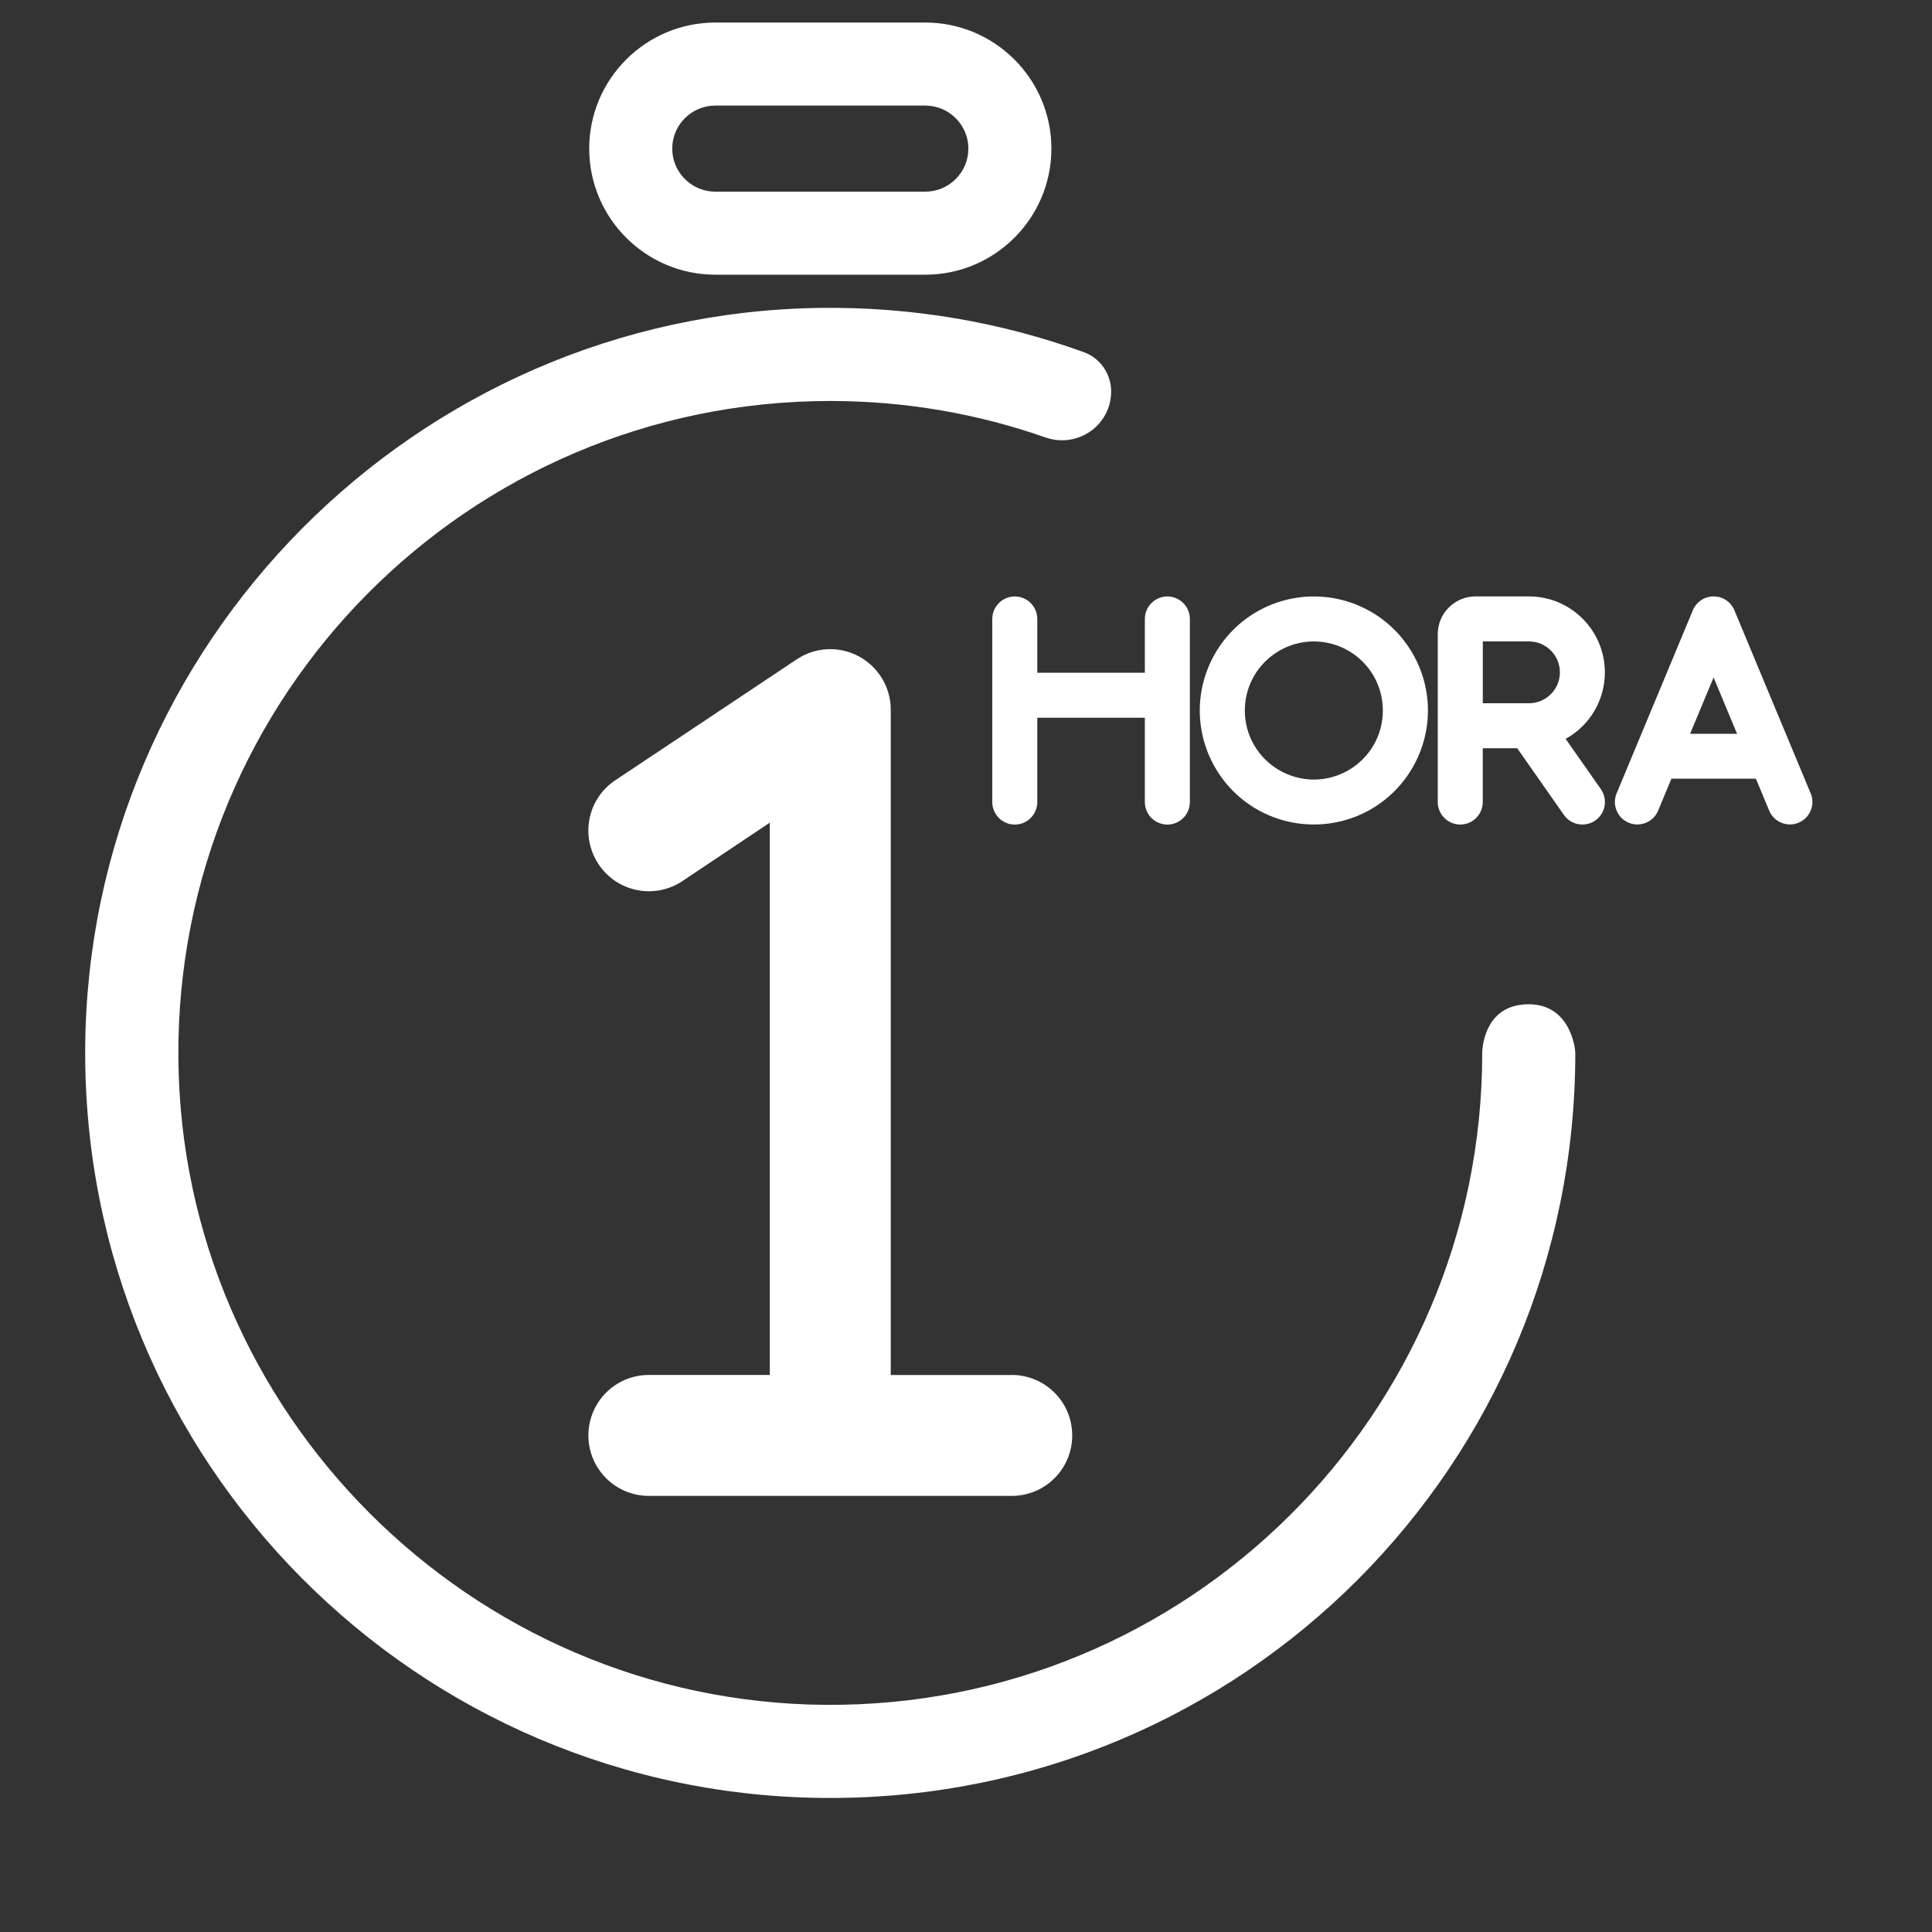 <?xml version="1.0" encoding="UTF-8"?><svg id="Capa_1" xmlns="http://www.w3.org/2000/svg" viewBox="0 0 400 400"><rect x="0" y="0" width="400" height="400" fill="#333333" stroke="none"/><defs><style>.cls-1{fill:#fff;stroke-width:0px;}</style></defs><path class="cls-1" d="M148.09,56.87c-14.39,0-26.1-11.71-26.1-26.1s11.71-26.1,26.1-26.1h43.49c14.39,0,26.1,11.71,26.1,26.1s-11.71,26.1-26.1,26.1h-43.49ZM148.09,21.86c-4.91,0-8.91,4-8.91,8.91s4,8.91,8.91,8.91h43.49c4.91,0,8.91-4,8.91-8.91s-4-8.91-8.91-8.91h-43.49Z"/><path class="cls-1" d="M315.16,208c-7.96.8-8.28,9.29-8.28,9.97v.03c0,74.86-60.97,135.5-135.95,134.97-73.48-.52-133.48-60.52-134-134-.53-74.99,60.11-135.95,134.97-135.95,15.62,0,30.61,2.66,44.56,7.55,6.63,2.32,13.59-2.5,13.59-9.53h0c0-3.63-2.25-6.9-5.66-8.13-17.01-6.16-35.4-9.42-54.6-9.16-83.67,1.12-151.63,69.6-152.15,153.27-.53,85.65,68.73,155.23,154.25,155.23s154.26-69.05,154.26-154.26v-.03c0-.72-1-10.97-11-9.97Z"/><path class="cls-1" d="M209.46,284.68h-25.04v-137.75c0-4.62-2.54-8.84-6.61-11.04-4.07-2.19-9-1.96-12.87.63l-37.57,25.04c-5.75,3.84-7.28,11.58-3.44,17.37,3.84,5.79,11.62,7.32,17.37,3.48l18.08-12.09v114.35h-25.04c-6.93,0-12.52,5.6-12.52,12.52s5.6,12.52,12.52,12.52h75.13c6.93,0,12.52-5.6,12.52-12.52s-5.6-12.52-12.52-12.52Z"/><path class="cls-1" d="M241.69,123.49c-2.57,0-4.66,2.09-4.66,4.66v11.14h-22.27v-11.14c0-2.57-2.09-4.66-4.66-4.66s-4.66,2.09-4.66,4.66v37.91c0,2.57,2.09,4.66,4.66,4.66s4.66-2.09,4.66-4.66v-17.46h22.27v17.46c0,2.57,2.09,4.66,4.66,4.66s4.66-2.09,4.66-4.66v-37.91c0-2.57-2.09-4.66-4.66-4.66Z"/><path class="cls-1" d="M283.82,126.65c-7.28-4.21-16.33-4.21-23.61,0-7.28,4.2-11.81,12.04-11.81,20.45s4.52,16.25,11.81,20.45c3.64,2.1,7.72,3.15,11.81,3.15s8.17-1.05,11.81-3.15c7.28-4.2,11.81-12.04,11.81-20.45s-4.52-16.25-11.81-20.45ZM284.4,154.25c-2.55,4.41-7.29,7.15-12.38,7.15s-9.83-2.74-12.38-7.15c-2.55-4.41-2.55-9.89,0-14.3,2.55-4.41,7.29-7.15,12.38-7.15s9.83,2.74,12.38,7.15c2.54,4.41,2.54,9.89,0,14.3Z"/><path class="cls-1" d="M324.14,152.97c4.99-2.74,8.13-7.97,8.13-13.77,0-8.67-7.05-15.72-15.72-15.72h-11.06c-4.31,0-7.82,3.51-7.82,7.82v34.75c0,2.57,2.09,4.66,4.66,4.66s4.66-2.09,4.66-4.66v-11.14h7.13l9.67,13.81c.9,1.3,2.35,1.99,3.83,1.99.92,0,1.85-.27,2.67-.84,2.11-1.47,2.62-4.38,1.15-6.49l-7.3-10.42ZM322.96,139.2c0,3.53-2.87,6.4-6.4,6.4h-9.56v-12.8h9.56c3.53,0,6.4,2.87,6.4,6.4Z"/><path class="cls-1" d="M374.88,164.26l-15.79-37.9c-.72-1.75-2.41-2.88-4.3-2.88s-3.58,1.13-4.3,2.87l-15.79,37.91c-.48,1.15-.48,2.41,0,3.56.47,1.15,1.37,2.05,2.51,2.52,1.15.48,2.41.48,3.56,0,1.15-.47,2.05-1.37,2.53-2.51l2.75-6.61h17.49l2.75,6.61c.48,1.15,1.38,2.04,2.53,2.51.57.24,1.17.35,1.77.35s1.21-.12,1.79-.36c1.15-.48,2.04-1.38,2.51-2.53.47-1.15.47-2.42,0-3.56ZM359.64,151.92h-9.72l4.86-11.66,4.86,11.66Z"/></svg>